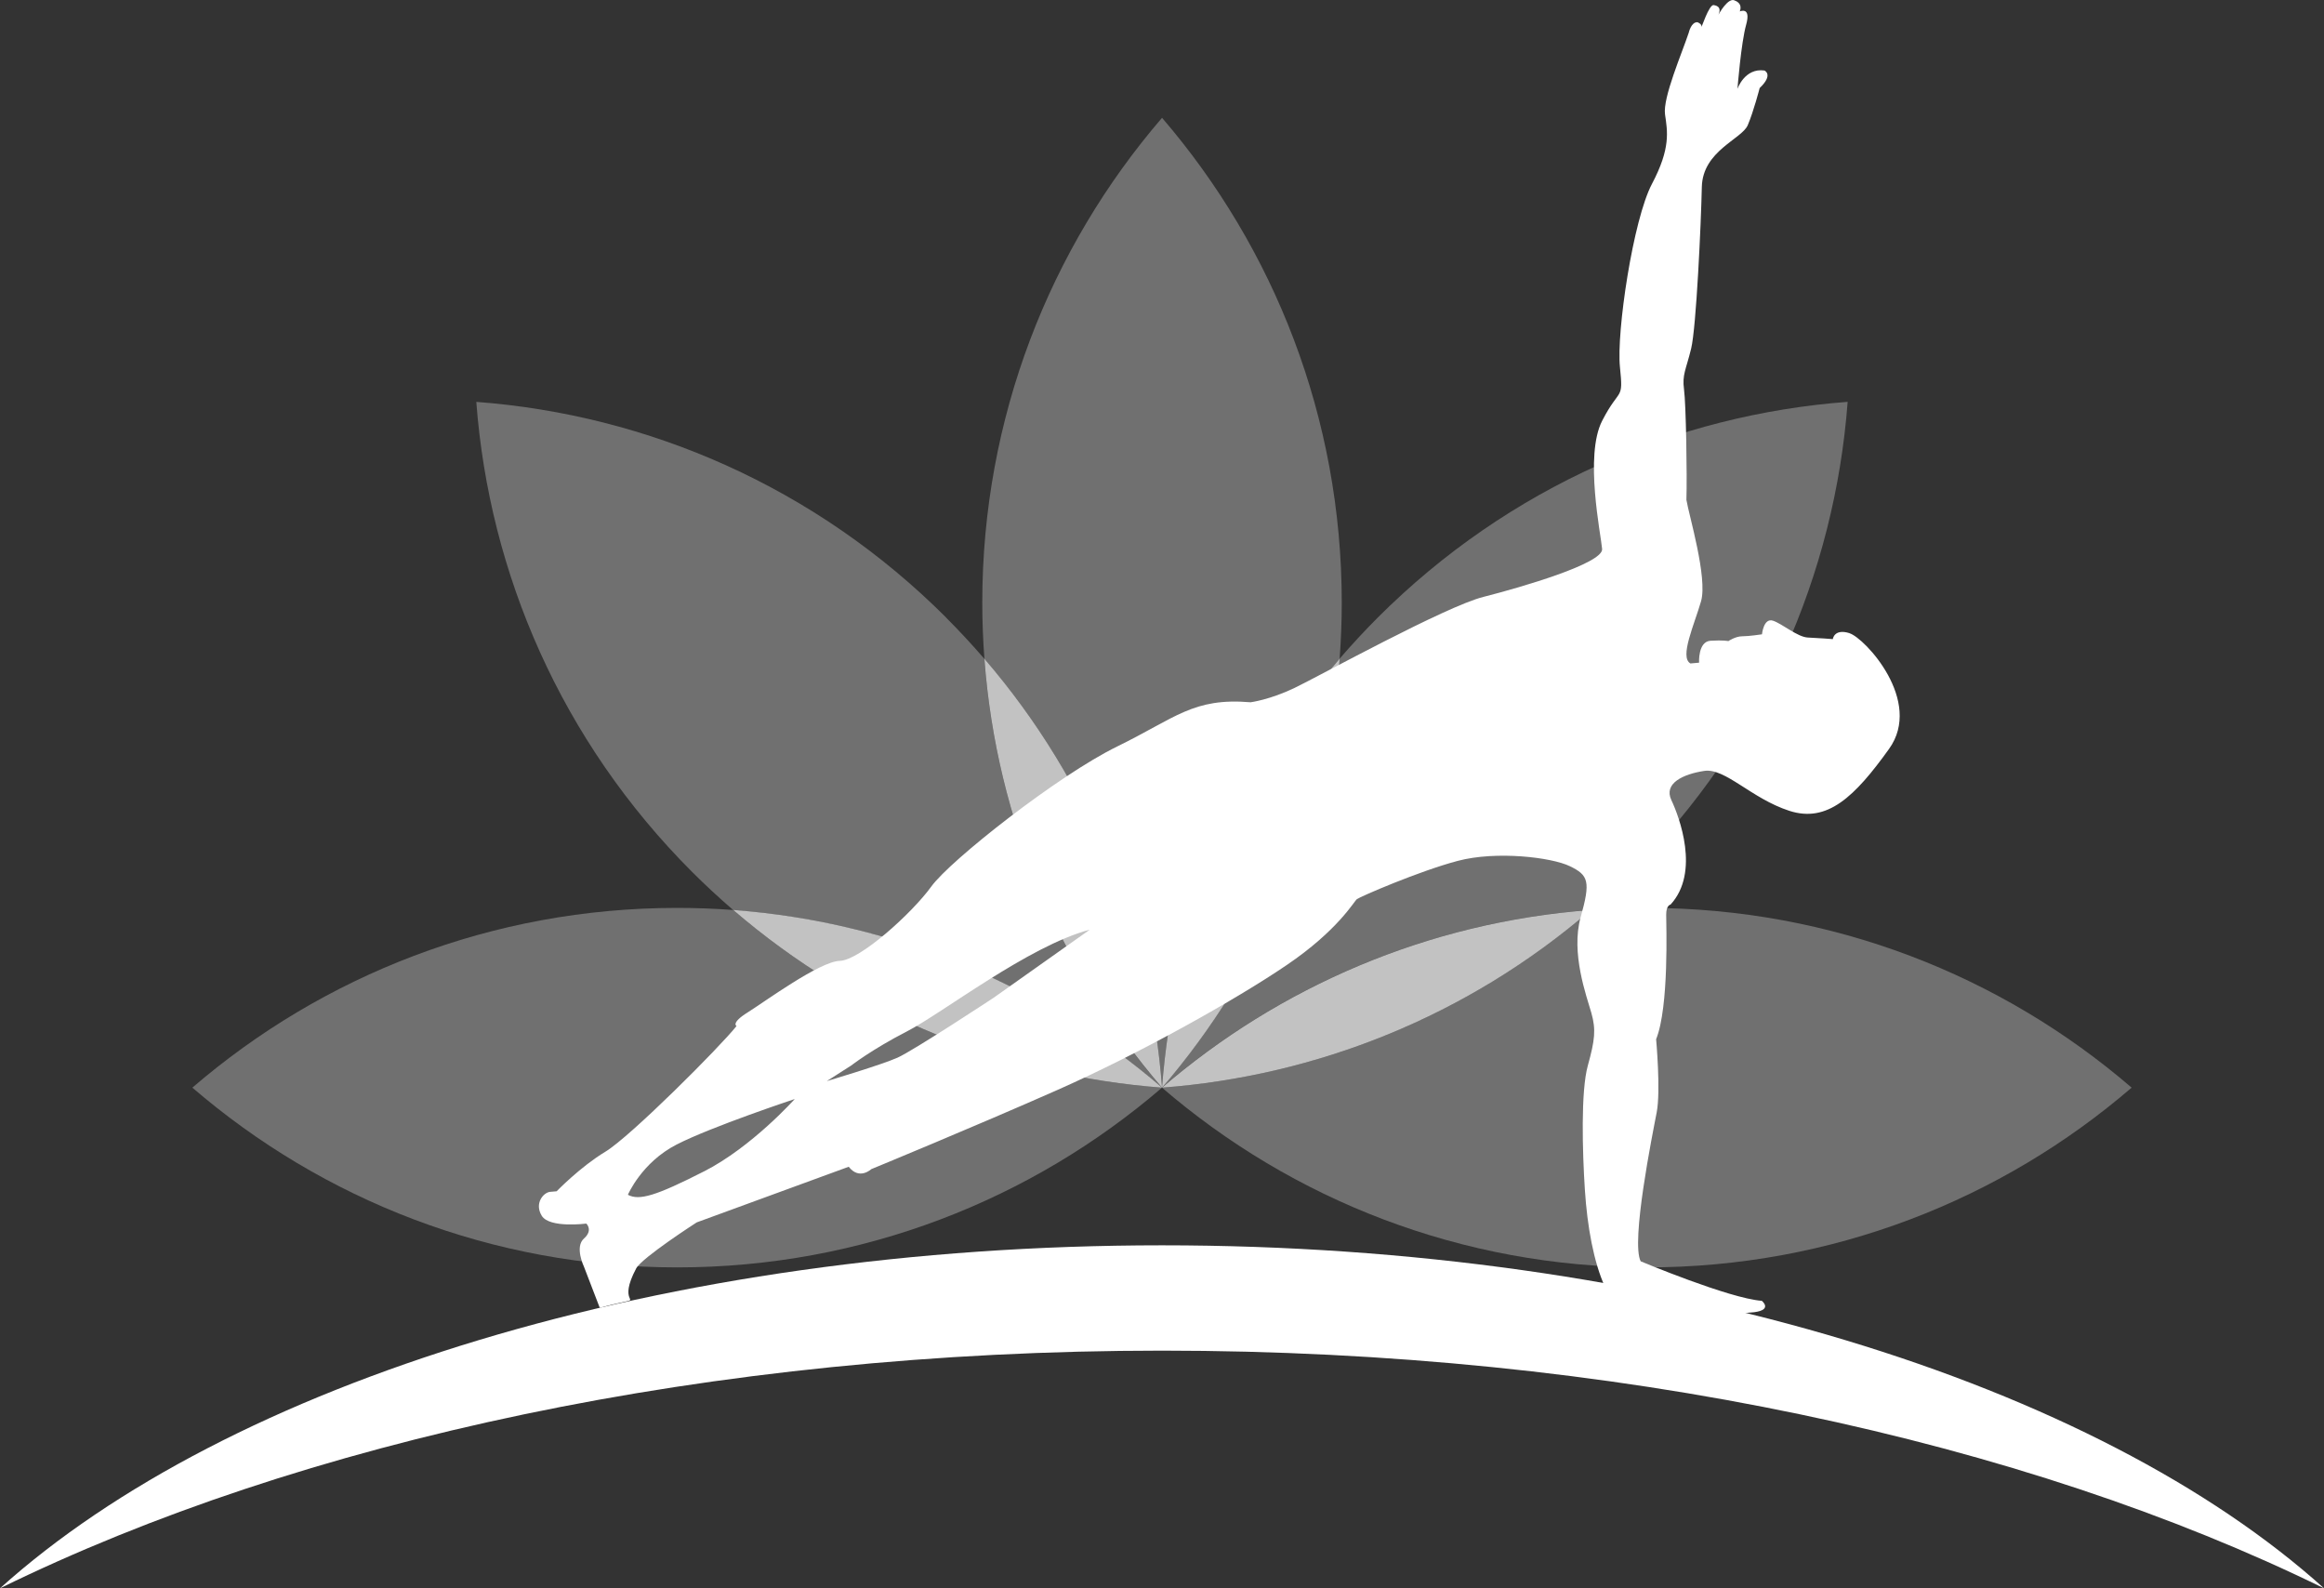 <svg width="60" height="41" viewBox="0 0 60 41" fill="none" xmlns="http://www.w3.org/2000/svg">
<rect x="0" y="0" width="60" height="41" fill="#333333" stroke="none"/>
<g clip-path="url(#clip0_528_4961)">
<g opacity="0.3">
<path d="M34.641 15.559C34.641 10.777 32.892 6.404 30.001 3.041C27.109 6.402 25.36 10.777 25.36 15.559C25.36 16.046 25.38 16.528 25.415 17.008C28.173 20.21 29.702 24.105 30.001 28.077C30.299 24.107 31.828 20.21 34.586 17.008C34.621 16.53 34.641 16.046 34.641 15.559Z" fill="white"/>
<path d="M24.43 15.944C21.048 12.562 16.72 10.705 12.297 10.374C12.63 14.795 14.487 19.124 17.867 22.506C18.212 22.851 18.567 23.178 18.93 23.492C23.144 23.807 26.979 25.48 29.999 28.077C27.402 25.058 25.729 21.222 25.414 17.007C25.1 16.645 24.773 16.289 24.428 15.945L24.43 15.944Z" fill="white"/>
<path d="M17.483 23.436C12.7 23.436 8.327 25.184 4.966 28.076C8.327 30.967 12.7 32.716 17.483 32.716C22.265 32.716 26.638 30.967 30.001 28.076C26.029 27.777 22.134 26.248 18.931 23.49C18.453 23.455 17.97 23.436 17.483 23.436Z" fill="white"/>
<path d="M42.517 23.436C42.03 23.436 41.547 23.455 41.069 23.49C37.866 26.248 33.971 27.777 29.999 28.076C33.361 30.967 37.733 32.716 42.517 32.716C47.3 32.716 51.673 30.967 55.034 28.076C51.673 25.184 47.3 23.436 42.517 23.436Z" fill="white"/>
<path d="M42.131 22.505C45.513 19.123 47.37 14.795 47.702 10.373C43.281 10.705 38.952 12.562 35.57 15.942C35.225 16.287 34.898 16.642 34.584 17.005C34.27 21.219 32.596 25.055 29.999 28.074C33.018 25.477 36.853 23.804 41.069 23.489C41.432 23.177 41.788 22.848 42.131 22.503V22.505Z" fill="white"/>
</g>
<g opacity="0.7">
<path d="M30.001 28.076C29.702 24.104 28.173 20.209 25.415 17.006C25.729 21.22 27.403 25.057 30.001 28.076Z" fill="white"/>
<path d="M30.001 28.076C26.982 25.478 23.145 23.805 18.931 23.49C22.134 26.248 26.029 27.777 30.001 28.076Z" fill="white"/>
<path d="M30.001 28.076C32.598 25.057 34.271 21.22 34.586 17.006C31.828 20.209 30.299 24.104 30.001 28.076Z" fill="white"/>
<path d="M30.001 28.076C33.971 27.777 37.868 26.248 41.07 23.49C36.856 23.805 33.021 25.478 30.001 28.076Z" fill="white"/>
</g>
<path d="M47.749 16.344C47.35 16.22 47.319 16.498 47.319 16.498C47.319 16.498 46.941 16.468 46.675 16.457C46.41 16.446 46.021 16.106 45.776 16.023C45.531 15.941 45.49 16.374 45.49 16.374C45.49 16.374 45.153 16.425 44.979 16.425C44.805 16.425 44.622 16.549 44.622 16.549C44.622 16.549 44.489 16.519 44.162 16.54C43.834 16.56 43.866 17.106 43.866 17.106L43.642 17.126C43.355 16.962 43.743 16.127 43.917 15.52C44.091 14.912 43.6 13.285 43.539 12.903C43.559 12.264 43.529 10.431 43.477 10.05C43.426 9.669 43.528 9.545 43.661 9C43.794 8.453 43.917 5.766 43.937 4.828C43.958 3.891 44.97 3.593 45.123 3.231C45.276 2.871 45.43 2.273 45.43 2.273C45.798 1.923 45.553 1.82 45.553 1.82C45.042 1.749 44.857 2.294 44.857 2.294C44.857 2.294 44.949 1.11 45.082 0.635C45.215 0.16 44.917 0.295 44.917 0.295C45 0.079 44.796 0.018 44.796 0.018C44.622 -0.095 44.367 0.378 44.367 0.378C44.438 0.214 44.367 0.152 44.244 0.131C44.121 0.11 43.917 0.759 43.928 0.687C43.939 0.616 43.825 0.574 43.825 0.574C43.662 0.563 43.6 0.842 43.6 0.842C43.426 1.368 42.925 2.522 42.987 2.954C43.049 3.387 43.14 3.819 42.65 4.746C42.16 5.674 41.73 8.578 41.823 9.475C41.915 10.37 41.823 9.969 41.363 10.864C40.903 11.76 41.332 13.8 41.363 14.171C41.393 14.543 39.279 15.159 38.298 15.408C37.317 15.655 34.067 17.448 33.424 17.757C32.78 18.066 32.288 18.128 32.288 18.128C30.802 18.004 30.357 18.53 28.84 19.271C27.323 20.012 24.532 22.207 24.042 22.887C23.552 23.566 22.203 24.788 21.682 24.803C21.16 24.818 19.75 25.853 19.306 26.132C18.861 26.409 19.015 26.486 19.015 26.486C18.586 27.027 16.271 29.345 15.627 29.731C14.984 30.118 14.371 30.751 14.371 30.751L14.202 30.766C14.034 30.781 13.789 31.06 13.987 31.384C14.186 31.709 15.137 31.585 15.137 31.585C15.137 31.585 15.321 31.754 15.076 31.971C14.831 32.188 15.076 32.697 15.076 32.697L15.485 33.761C15.485 33.761 15.674 33.702 16.102 33.609C16.531 33.517 15.946 33.644 16.424 32.744C16.573 32.464 17.988 31.554 17.988 31.554L21.912 30.118C22.187 30.472 22.494 30.18 22.494 30.18C22.494 30.18 25.161 29.082 27.291 28.14C29.422 27.197 31.905 25.806 33.222 24.91C34.541 24.015 34.954 23.272 35.031 23.211C35.108 23.149 36.641 22.485 37.636 22.222C38.633 21.959 40.058 22.129 40.533 22.361C41.009 22.593 41.07 22.748 40.809 23.675C40.549 24.602 40.962 25.715 41.085 26.147C41.207 26.579 41.177 26.843 40.994 27.506C40.809 28.17 40.855 29.746 40.917 30.704C40.978 31.662 41.147 32.589 41.438 33.223C41.73 33.856 42.097 33.779 42.48 33.903C42.864 34.028 43.707 34.073 43.876 34.028C44.044 33.981 43.846 33.873 43.846 33.873C43.846 33.873 44.796 33.935 45.286 33.873C45.776 33.811 45.486 33.579 45.486 33.579C44.642 33.517 42.359 32.559 42.359 32.559C42.099 32.065 42.665 29.269 42.772 28.713C42.879 28.156 42.757 26.827 42.757 26.827C43.094 25.992 43.017 23.856 43.017 23.609C43.017 23.362 43.129 23.351 43.129 23.351C43.896 22.517 43.354 21.084 43.15 20.652C42.946 20.219 43.457 19.983 43.998 19.9C44.54 19.817 45.213 20.611 46.195 20.93C47.177 21.249 47.882 20.57 48.77 19.333C49.659 18.096 48.147 16.469 47.749 16.346V16.344ZM18.173 30.239C16.931 30.872 16.502 30.997 16.211 30.842C16.211 30.842 16.563 30.009 17.468 29.545C18.373 29.081 20.518 28.37 20.518 28.37C20.518 28.37 19.415 29.607 18.173 30.24V30.239ZM25.637 25.766C25.637 25.766 23.584 27.119 23.17 27.303C22.757 27.488 21.346 27.907 21.346 27.907L21.975 27.505C21.975 27.505 22.512 27.088 23.415 26.624C24.319 26.161 26.557 24.415 28.136 23.998L25.637 25.767V25.766Z" fill="white"/>
<path d="M30.001 34.865C41.674 34.865 52.26 37.205 60.001 41C54.133 35.718 42.899 32.146 30.001 32.146C17.102 32.146 5.868 35.718 0 41C7.741 37.205 18.327 34.865 30.001 34.865Z" fill="white"/>
</g>
<defs>
<clipPath id="clip0_528_4961">
<rect width="60" height="41" fill="white"/>
</clipPath>
</defs>
</svg>
